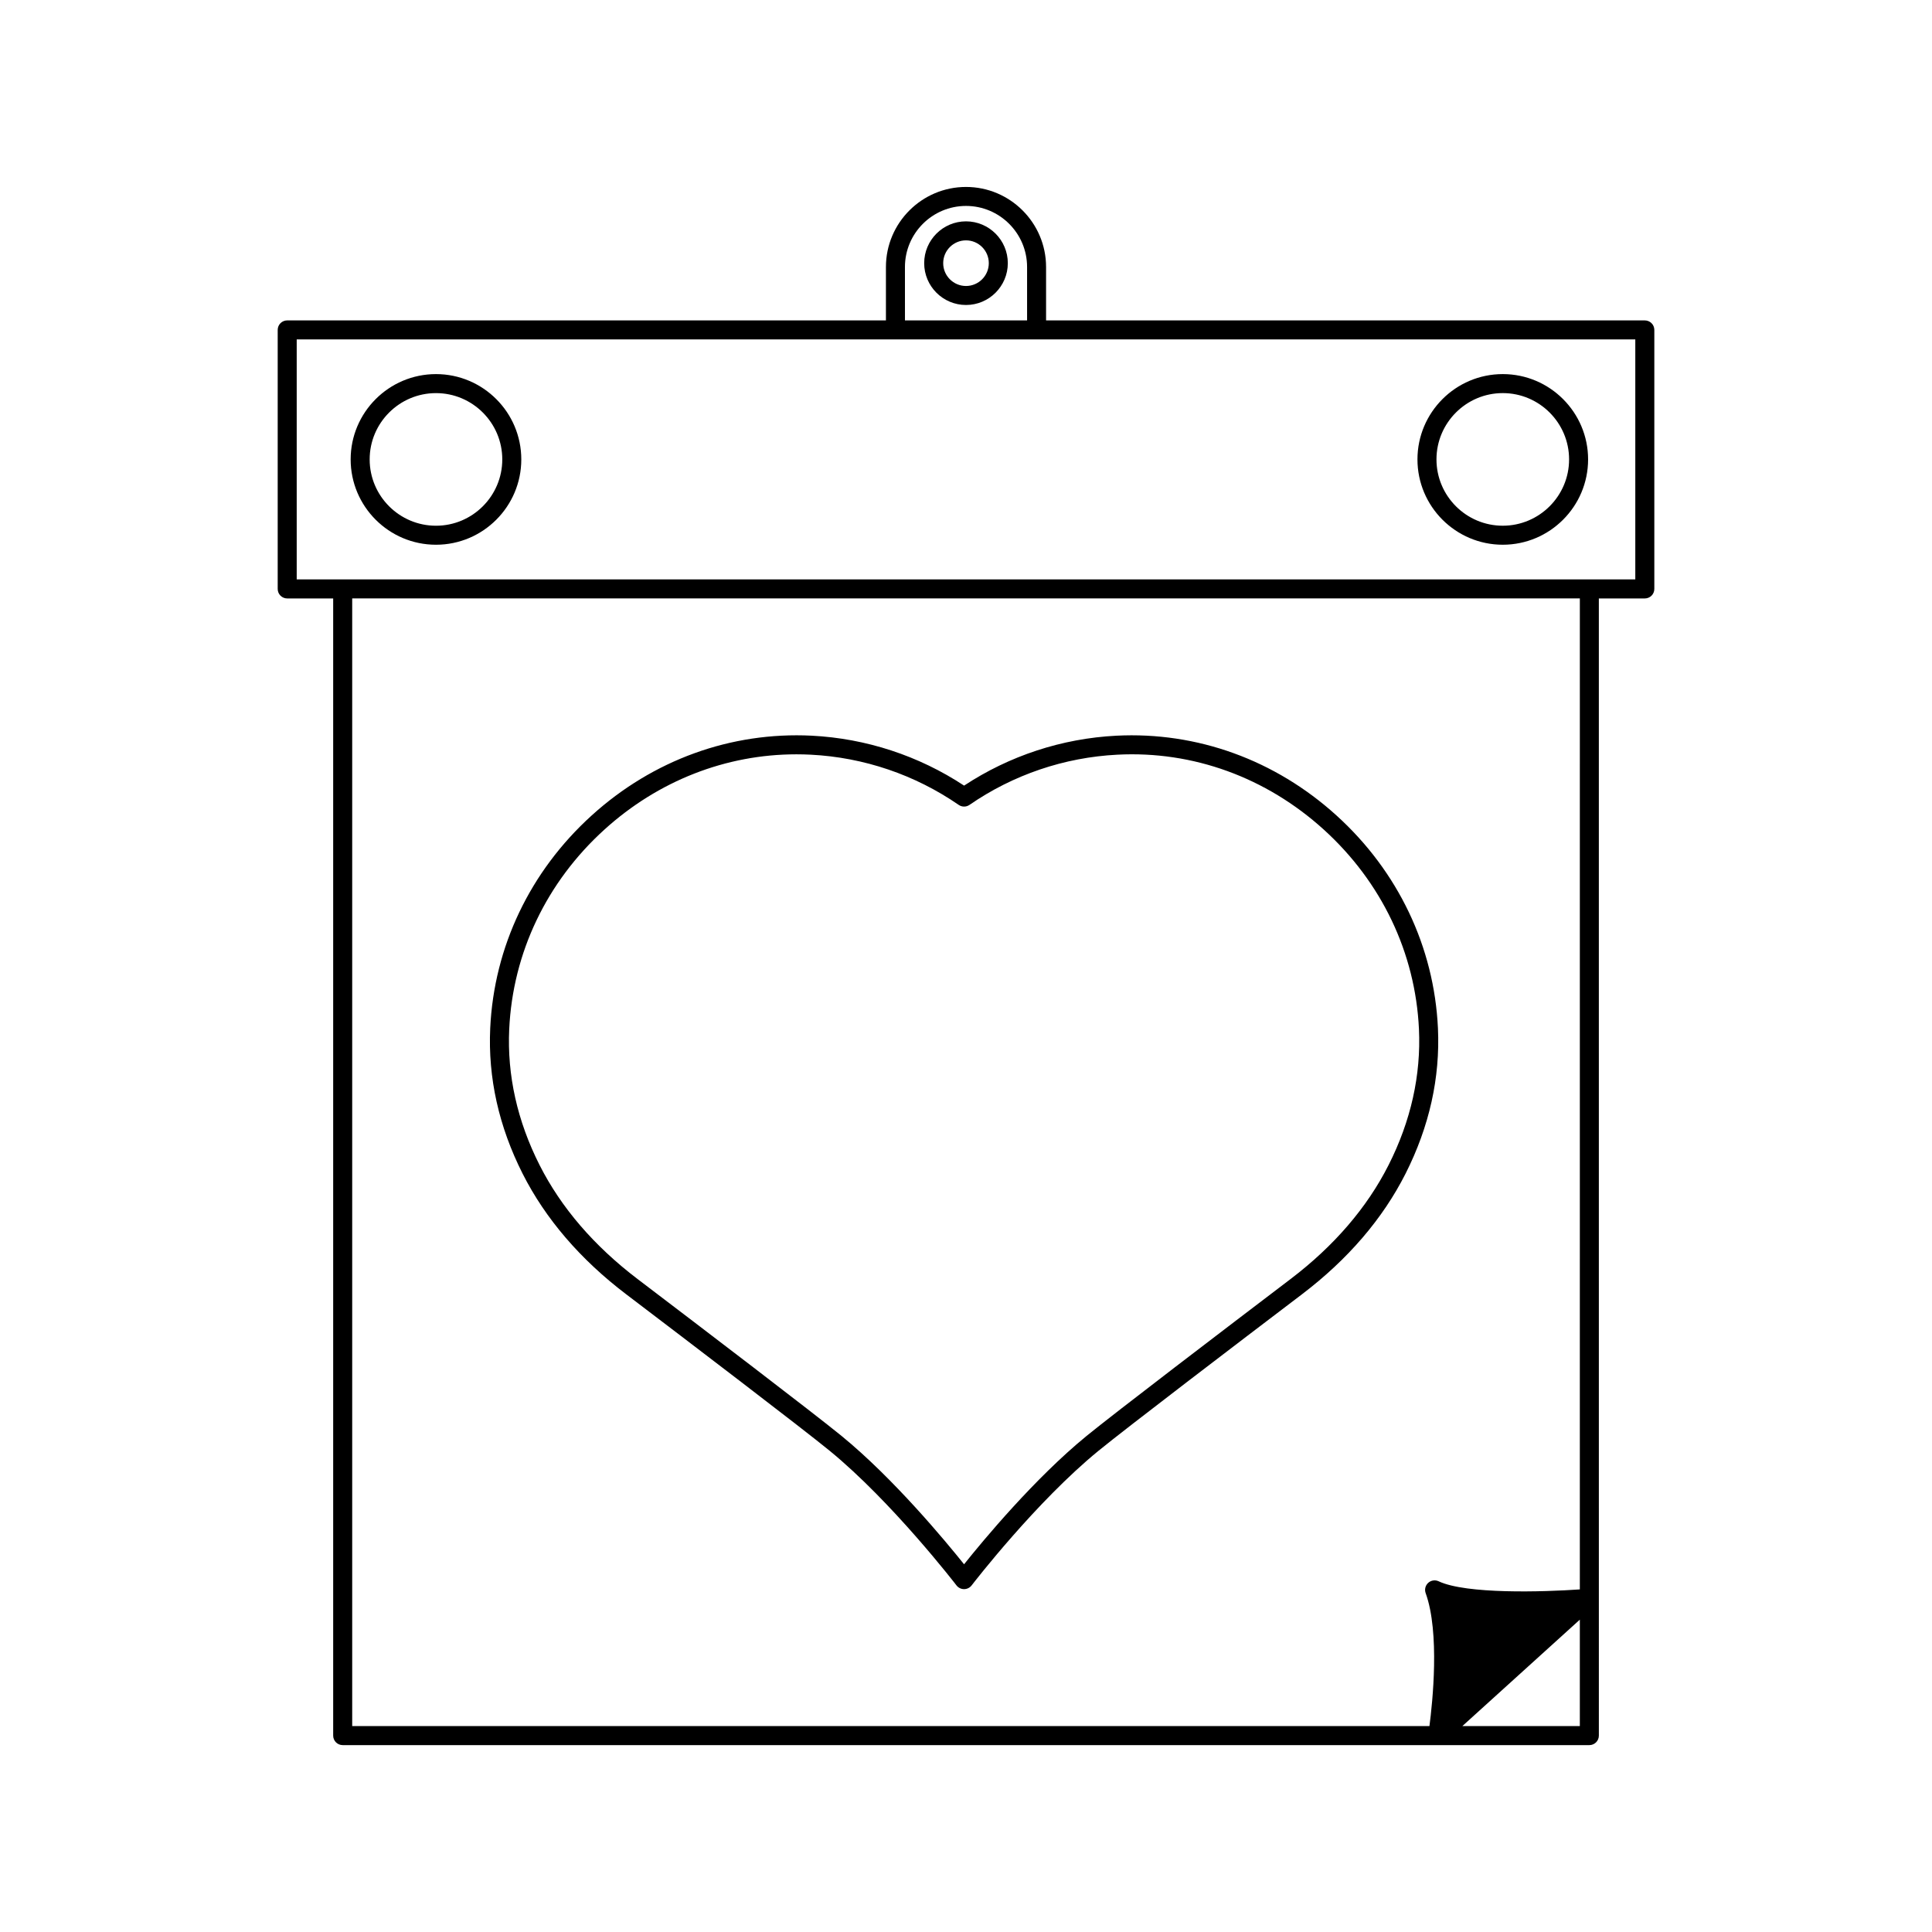 <?xml version="1.0" encoding="UTF-8"?>
<!-- The Best Svg Icon site in the world: iconSvg.co, Visit us! https://iconsvg.co -->
<svg fill="#000000" width="800px" height="800px" version="1.1" viewBox="144 144 512 512" xmlns="http://www.w3.org/2000/svg">
 <g>
  <path d="m309.95 487c16.934 12.867 46.449 35.363 53.922 41.473 16.57 13.559 33.438 35.453 33.605 35.672 0.477 0.621 1.219 0.992 2.004 0.992h0.004c0.781 0 1.523-0.363 2-0.98 0.695-0.898 17.164-22.215 33.625-35.68 7.473-6.109 36.988-28.609 53.922-41.473 12.164-9.246 21.402-20.004 27.453-31.973 6.309-12.477 9.199-25.449 8.586-38.555-1.012-21.547-10.559-41.566-26.887-56.371-16.238-14.723-36.934-22.223-58.328-21.137-14.414 0.734-28.332 5.305-40.359 13.227-12.035-7.926-25.953-12.492-40.367-13.23-21.379-1.074-42.094 6.414-58.328 21.141-16.328 14.801-25.875 34.82-26.887 56.367-0.613 13.105 2.273 26.074 8.582 38.555 6.051 11.965 15.289 22.723 27.453 31.973zm-31-70.289c0.945-20.199 9.906-38.977 25.234-52.871 14.27-12.938 32.203-19.938 50.867-19.938 1.27 0 2.547 0.031 3.824 0.098 14.055 0.715 27.605 5.32 39.188 13.305 0.859 0.594 2 0.594 2.859 0 11.578-7.988 25.125-12.59 39.184-13.305 20.07-1.051 39.449 6.023 54.691 19.836 15.328 13.898 24.289 32.672 25.238 52.871 0.57 12.223-2.137 24.352-8.051 36.043-5.703 11.281-14.453 21.457-26.008 30.234-16.957 12.887-46.527 35.426-54.059 41.582-13.711 11.215-27.277 27.539-32.43 33.984-5.019-6.273-18.695-22.746-32.43-33.984-7.531-6.156-37.102-28.695-54.059-41.582-11.559-8.785-20.305-18.957-26.008-30.234-5.91-11.688-8.617-23.816-8.043-36.039z"/>
  <path d="m579.89 228.91h-158.67v-14.148c0-11.699-9.52-21.219-21.219-21.219s-21.219 9.52-21.219 21.219v14.148h-158.67c-1.391 0-2.519 1.125-2.519 2.519v68.645c0 1.391 1.125 2.519 2.519 2.519h12.184v301.36c0 1.391 1.125 2.519 2.519 2.519h330.38c1.391 0 2.519-1.125 2.519-2.519l-0.004-301.36h12.184c1.391 0 2.519-1.125 2.519-2.519v-68.645c0-1.391-1.129-2.516-2.519-2.516zm-196.07-14.152c0-8.922 7.258-16.184 16.184-16.184 8.922 0 16.184 7.258 16.184 16.184v14.148h-32.363zm147.72 386.67 31.133-28.203v28.203zm31.133-36.219c-9.727 0.68-30.117 1.293-37.414-2.152-0.918-0.434-2.016-0.27-2.769 0.414-0.754 0.688-1.02 1.758-0.676 2.719 3.793 10.488 1.816 29.031 1.004 35.238h-285.48v-298.84h325.34zm14.699-267.66h-354.74v-63.605h354.74z"/>
  <path d="m259.54 243.14c-12.469 0-22.613 10.145-22.613 22.609 0 12.469 10.145 22.613 22.613 22.613s22.609-10.145 22.609-22.613-10.145-22.609-22.609-22.609zm0 40.184c-9.691 0-17.574-7.883-17.574-17.574s7.883-17.57 17.574-17.57 17.57 7.883 17.57 17.57c0 9.691-7.883 17.574-17.57 17.574z"/>
  <path d="m542.25 288.36c12.469 0 22.613-10.145 22.613-22.613s-10.145-22.609-22.613-22.609-22.609 10.145-22.609 22.609c0 12.469 10.145 22.613 22.609 22.613zm0-40.184c9.691 0 17.574 7.883 17.574 17.57 0 9.691-7.883 17.574-17.574 17.574s-17.57-7.883-17.57-17.574 7.883-17.57 17.57-17.57z"/>
  <path d="m400 202.66c-6.109 0-11.082 4.973-11.082 11.082 0 6.113 4.969 11.082 11.082 11.082 6.109 0 11.082-4.973 11.082-11.082s-4.973-11.082-11.082-11.082zm0 17.129c-3.332 0-6.043-2.711-6.043-6.043-0.004-3.336 2.707-6.047 6.043-6.047 3.332 0 6.043 2.711 6.043 6.043 0 3.336-2.711 6.047-6.043 6.047z"/>
 </g>
</svg>